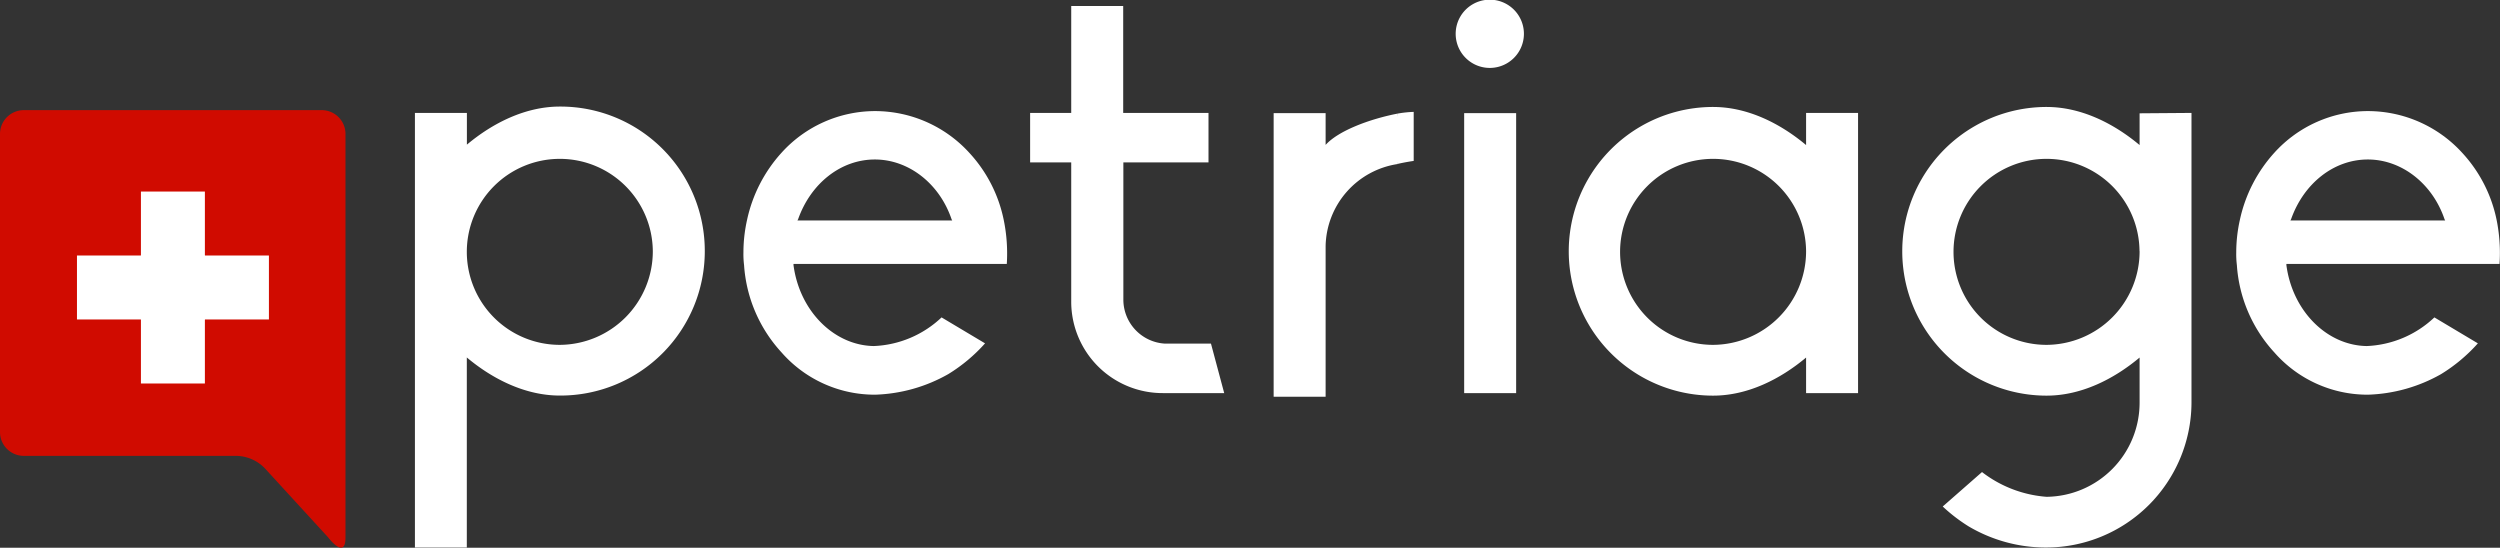 <svg xmlns="http://www.w3.org/2000/svg" viewBox="0 0 315.06 69.03"><rect x="0" y="0" width="315.06" height="69.03" fill="#333333" stroke="none"/><defs><style>.cls-1{fill:#d00b00;}.cls-2{fill:#fff;}</style></defs><title>logo-white</title><g id="Layer_2" data-name="Layer 2"><g id="Layer_1-2" data-name="Layer 1"><path class="cls-1" d="M40.58,13.88H3a3,3,0,0,0-3,3V54.45a3,3,0,0,0,3,3h26.8A5.11,5.11,0,0,1,33.36,59h0l8,8.73s2.18,2.9,2.18,0V16.88A3,3,0,0,0,40.58,13.88Z"/><rect class="cls-2" x="17.76" y="32.2" width="8.06" height="8.06"/><rect class="cls-2" x="23.37" y="32.2" width="10.52" height="8.06"/><rect class="cls-2" x="9.7" y="32.2" width="9.81" height="8.06"/><rect class="cls-2" x="17.76" y="24.14" width="8.06" height="10.58"/><rect class="cls-2" x="17.76" y="38.44" width="8.06" height="9.89"/><path class="cls-2" d="M88.82,31.66A18.19,18.19,0,0,1,70.55,49.85c-4.34,0-8.45-2.06-11.72-4.8V69H52.29V14.23h6.55v4c3.27-2.74,7.38-4.8,11.72-4.8A18.19,18.19,0,0,1,88.82,31.66Zm-6.55,0a11.72,11.72,0,1,0-11.72,11.8A11.79,11.79,0,0,0,82.27,31.66Z"/><path class="cls-2" d="M126.88,33.26H100v.15c.76,5.78,5.1,10.12,10.12,10.2A13.17,13.17,0,0,0,118.66,40l5.48,3.27a20.64,20.64,0,0,1-4.64,3.88,19.88,19.88,0,0,1-9.21,2.59,15.61,15.61,0,0,1-11.8-5.33,18,18,0,0,1-4.72-11,11.26,11.26,0,0,1-.08-1.6,18.87,18.87,0,0,1,.46-4.11,18.33,18.33,0,0,1,4.34-8.45A15.92,15.92,0,0,1,110.28,14a16.09,16.09,0,0,1,11.87,5.25,17.64,17.64,0,0,1,4.34,8.45A20.94,20.94,0,0,1,126.88,33.26ZM120,27.78l-.08-.15c-1.52-4.49-5.4-7.53-9.67-7.53s-8.07,3-9.67,7.53l-.08.15Z"/><path class="cls-2" d="M135,38V20.47h-5.18V14.23H135V.76h6.55V14.23H152.3v6.24H141.57V37.82a5.56,5.56,0,0,0,5.18,5.48h5.86l1.67,6.24h-7.69A11.52,11.52,0,0,1,135,38Z"/><path class="cls-2" d="M183.45,4.26a4.3,4.3,0,0,1,8.6,0,4.3,4.3,0,1,1-8.6,0Zm1.07,10h6.55V49.54h-6.55Z"/><path class="cls-2" d="M227.61,14.23h6.55V49.54h-6.55V45.06c-3.27,2.74-7.38,4.8-11.72,4.8a18.19,18.19,0,1,1,0-36.38c4.34,0,8.45,2.06,11.72,4.8Zm0,17.43a11.72,11.72,0,1,0-11.72,11.8A11.79,11.79,0,0,0,227.61,31.66Z"/><path class="cls-2" d="M276.18,14.23V50.77A18.32,18.32,0,0,1,257.92,69a19.13,19.13,0,0,1-9.82-2.66,20.78,20.78,0,0,1-3.27-2.51l4.95-4.34a15.15,15.15,0,0,0,8.14,3.12,11.86,11.86,0,0,0,11.72-11.87V45.06c-3.27,2.74-7.38,4.8-11.72,4.8a18.19,18.19,0,1,1,0-36.38c4.34,0,8.45,2.06,11.72,4.8v-4Zm-6.55,17.43a11.72,11.72,0,1,0-11.72,11.8A11.79,11.79,0,0,0,269.64,31.66Z"/><path class="cls-2" d="M315,33.26H288.14v.15c.76,5.78,5.1,10.12,10.12,10.2A13.17,13.17,0,0,0,306.79,40l5.48,3.27a20.64,20.64,0,0,1-4.64,3.88,19.88,19.88,0,0,1-9.21,2.59,15.61,15.61,0,0,1-11.8-5.33,18,18,0,0,1-4.72-11,11.26,11.26,0,0,1-.08-1.6,18.87,18.87,0,0,1,.46-4.11,18.33,18.33,0,0,1,4.34-8.45A15.92,15.92,0,0,1,298.42,14a16.09,16.09,0,0,1,11.87,5.25,17.64,17.64,0,0,1,4.34,8.45A20.94,20.94,0,0,1,315,33.26Zm-6.85-5.48-.08-.15c-1.52-4.49-5.4-7.53-9.67-7.53s-8.07,3-9.67,7.53l-.08.15Z"/><path class="cls-2" d="M167.06,18.26v-4h-6.55V50h6.55V31a10.67,10.67,0,0,1,9.1-10.33V14.31C172.6,15,168.68,16.47,167.06,18.26Z"/><path class="cls-2" d="M176.16,14.31a14.31,14.31,0,0,1,2-.21v6.18s-1,.14-2,.37l-1-2.44Z"/></g></g></svg>